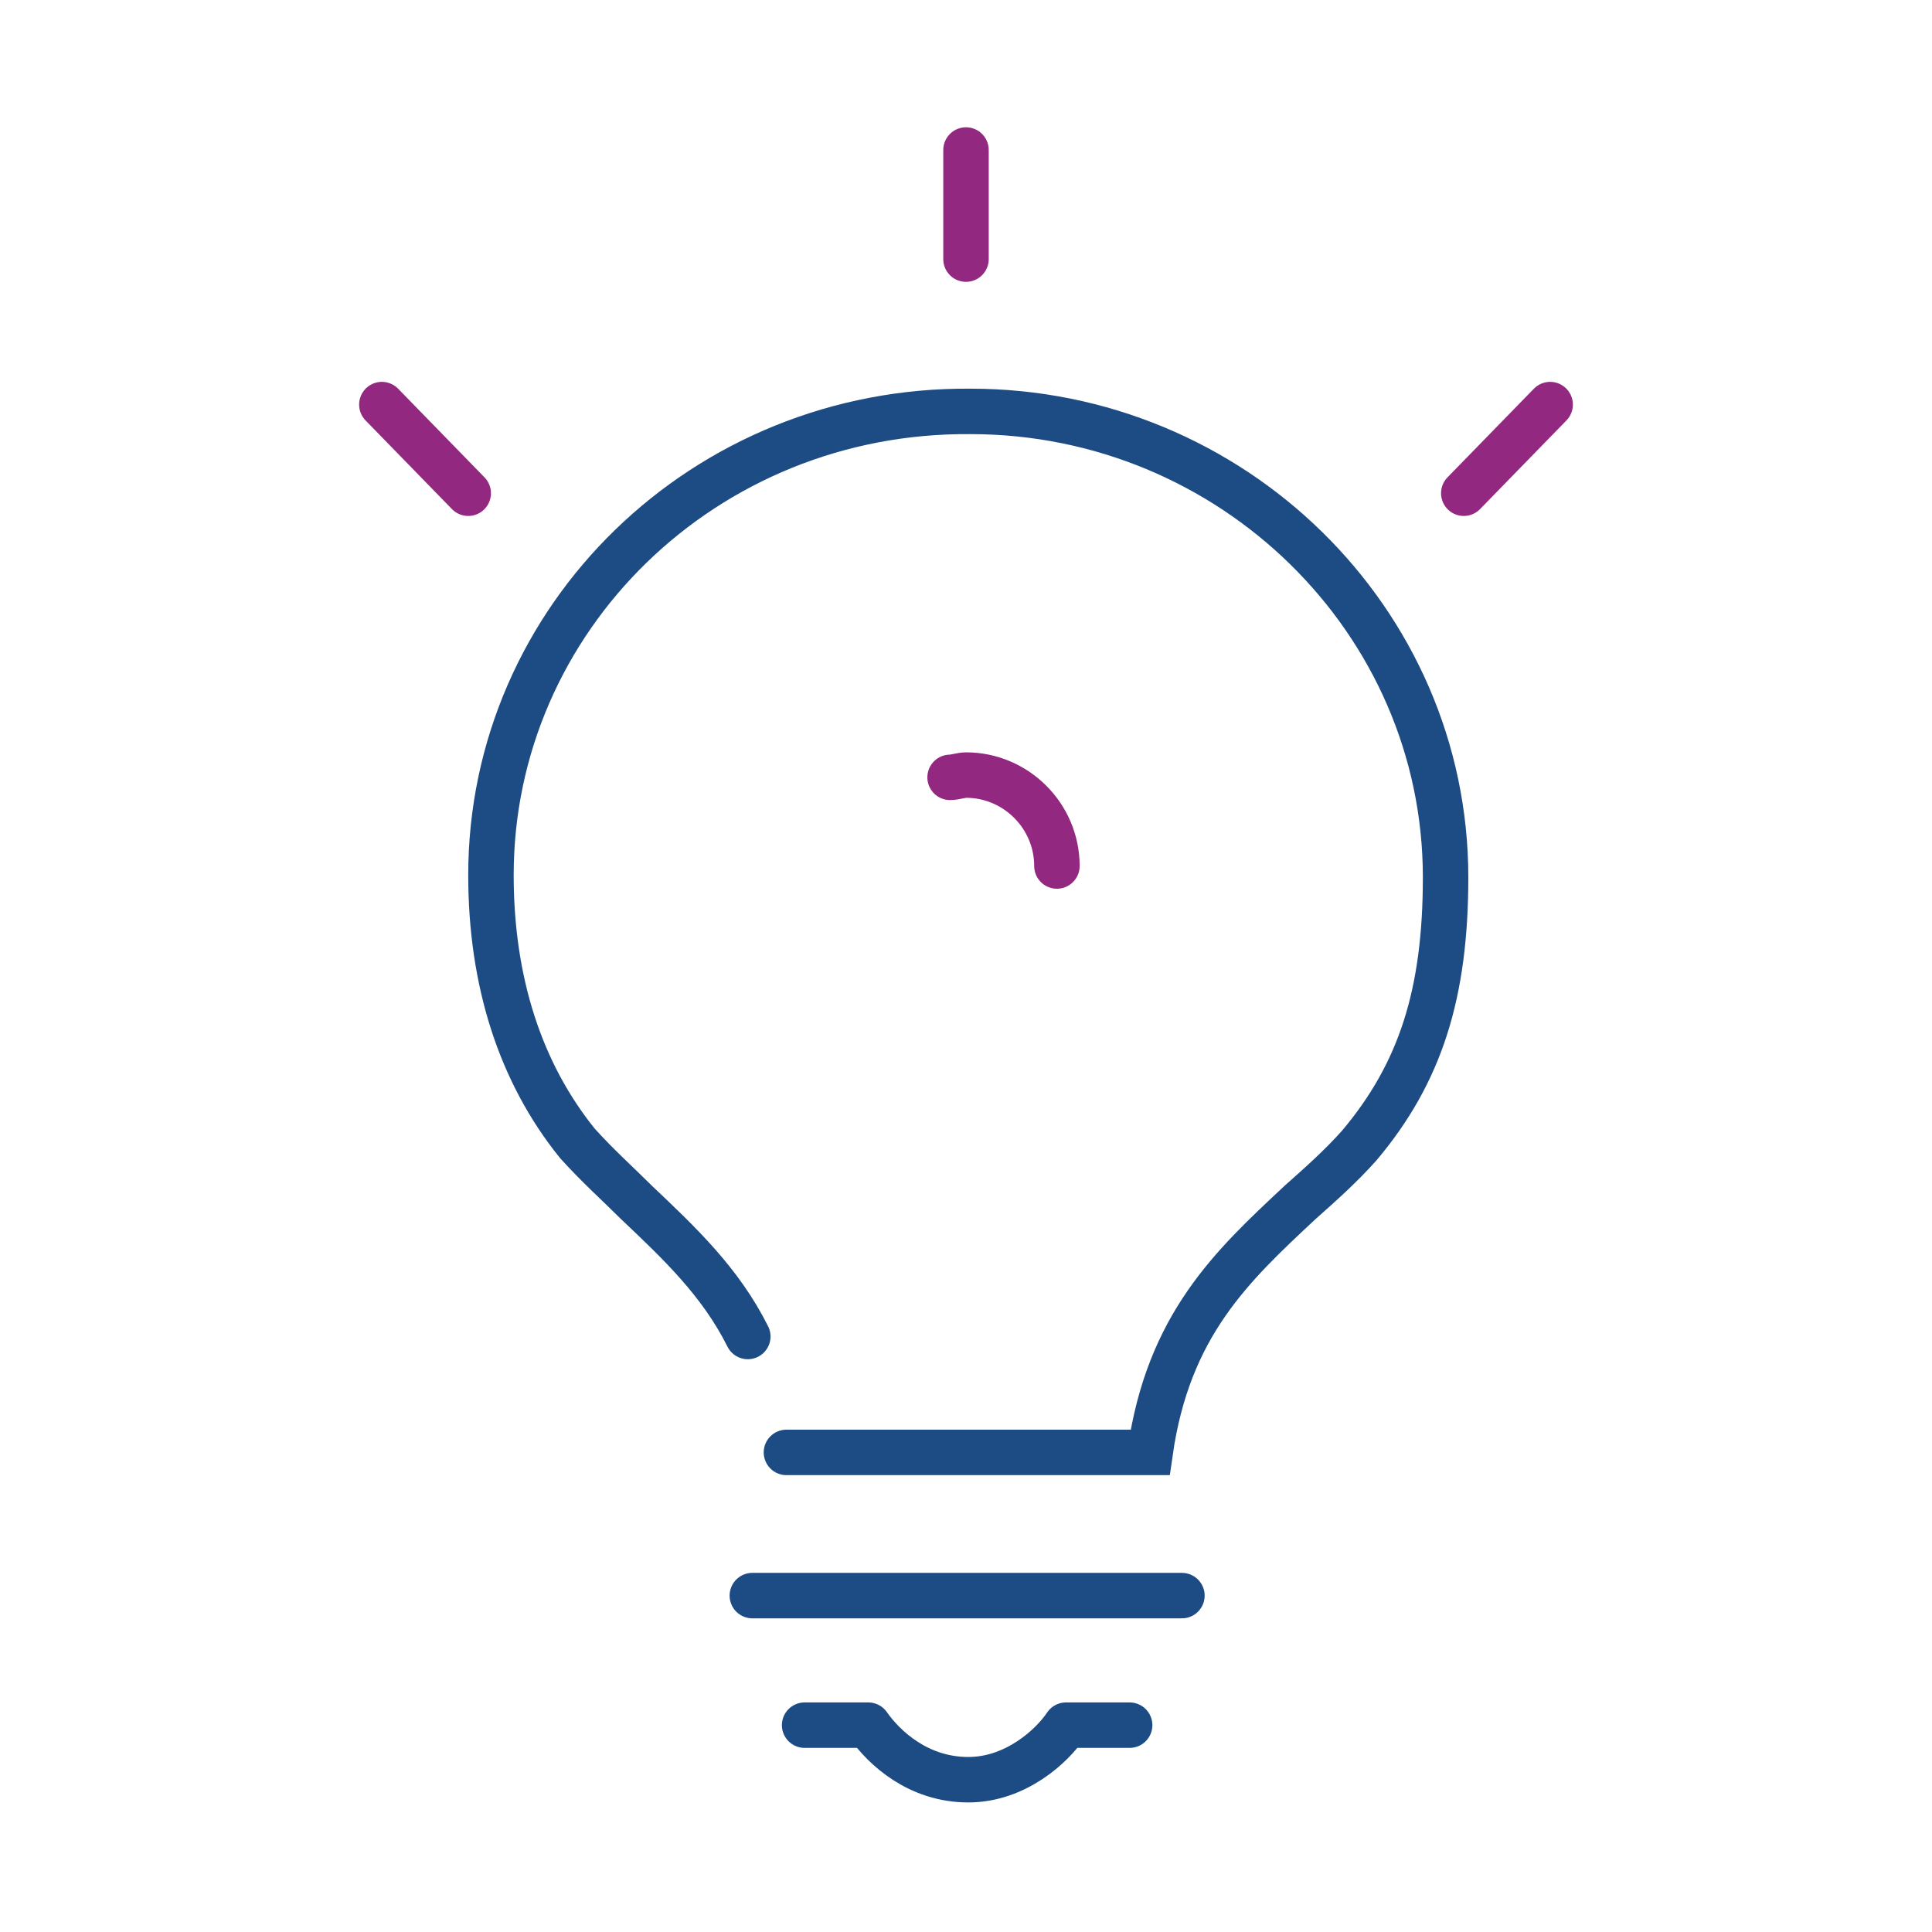 <?xml version="1.0" encoding="utf-8"?>
<!-- Generator: Adobe Illustrator 25.2.3, SVG Export Plug-In . SVG Version: 6.00 Build 0)  -->
<svg version="1.1" id="Layer_1" xmlns="http://www.w3.org/2000/svg" xmlns:xlink="http://www.w3.org/1999/xlink" x="0px" y="0px"
	 viewBox="0 0 85 85" style="enable-background:new 0 0 85 85;" xml:space="preserve">
<style type="text/css">
	.st0{fill:none;stroke:#92287F;stroke-width:2;stroke-linecap:round;stroke-linejoin:round;stroke-miterlimit:10;}
	.st1{fill:none;stroke:#1D4C84;stroke-width:2;stroke-linecap:round;stroke-linejoin:round;stroke-miterlimit:10;}
	.st2{fill:none;stroke:#1D4C84;stroke-width:2;stroke-linecap:round;stroke-miterlimit:10;}
</style>
<g>
	<g>
		<path class="st0" d="M41.8,34.2c0.2,0,0.5-0.1,0.7-0.1c2.2,0,4,1.8,4,4"/>
	</g>
	<g>
		<g>
			<line class="st1" x1="33.1" y1="70.2" x2="52" y2="70.2"/>
			<line class="st0" x1="42.5" y1="11.4" x2="42.5" y2="6.6"/>
			<g>
				<line class="st0" x1="64.4" y1="21.7" x2="68.2" y2="17.8"/>
				<line class="st0" x1="16.8" y1="17.8" x2="20.6" y2="21.7"/>
			</g>
			<path class="st2" d="M34.6,63.9h16c0.8-5.6,3.6-8.2,6.6-11c0.9-0.8,1.8-1.6,2.6-2.5c2.7-3.2,3.8-6.7,3.8-11.8
				c0-11.3-9.4-20.5-20.9-20.5C31,18,21.6,27.2,21.6,38.5c0,4.7,1.3,8.7,3.8,11.8c0.9,1,1.8,1.8,2.6,2.6c1.9,1.8,3.7,3.5,4.9,5.9"/>
			<path class="st1" d="M35.4,75.9h2.8c0.7,1,2.2,2.4,4.4,2.4c2.1,0,3.7-1.5,4.3-2.4h2.8"/>
		</g>
	</g>
</g>
</svg>
